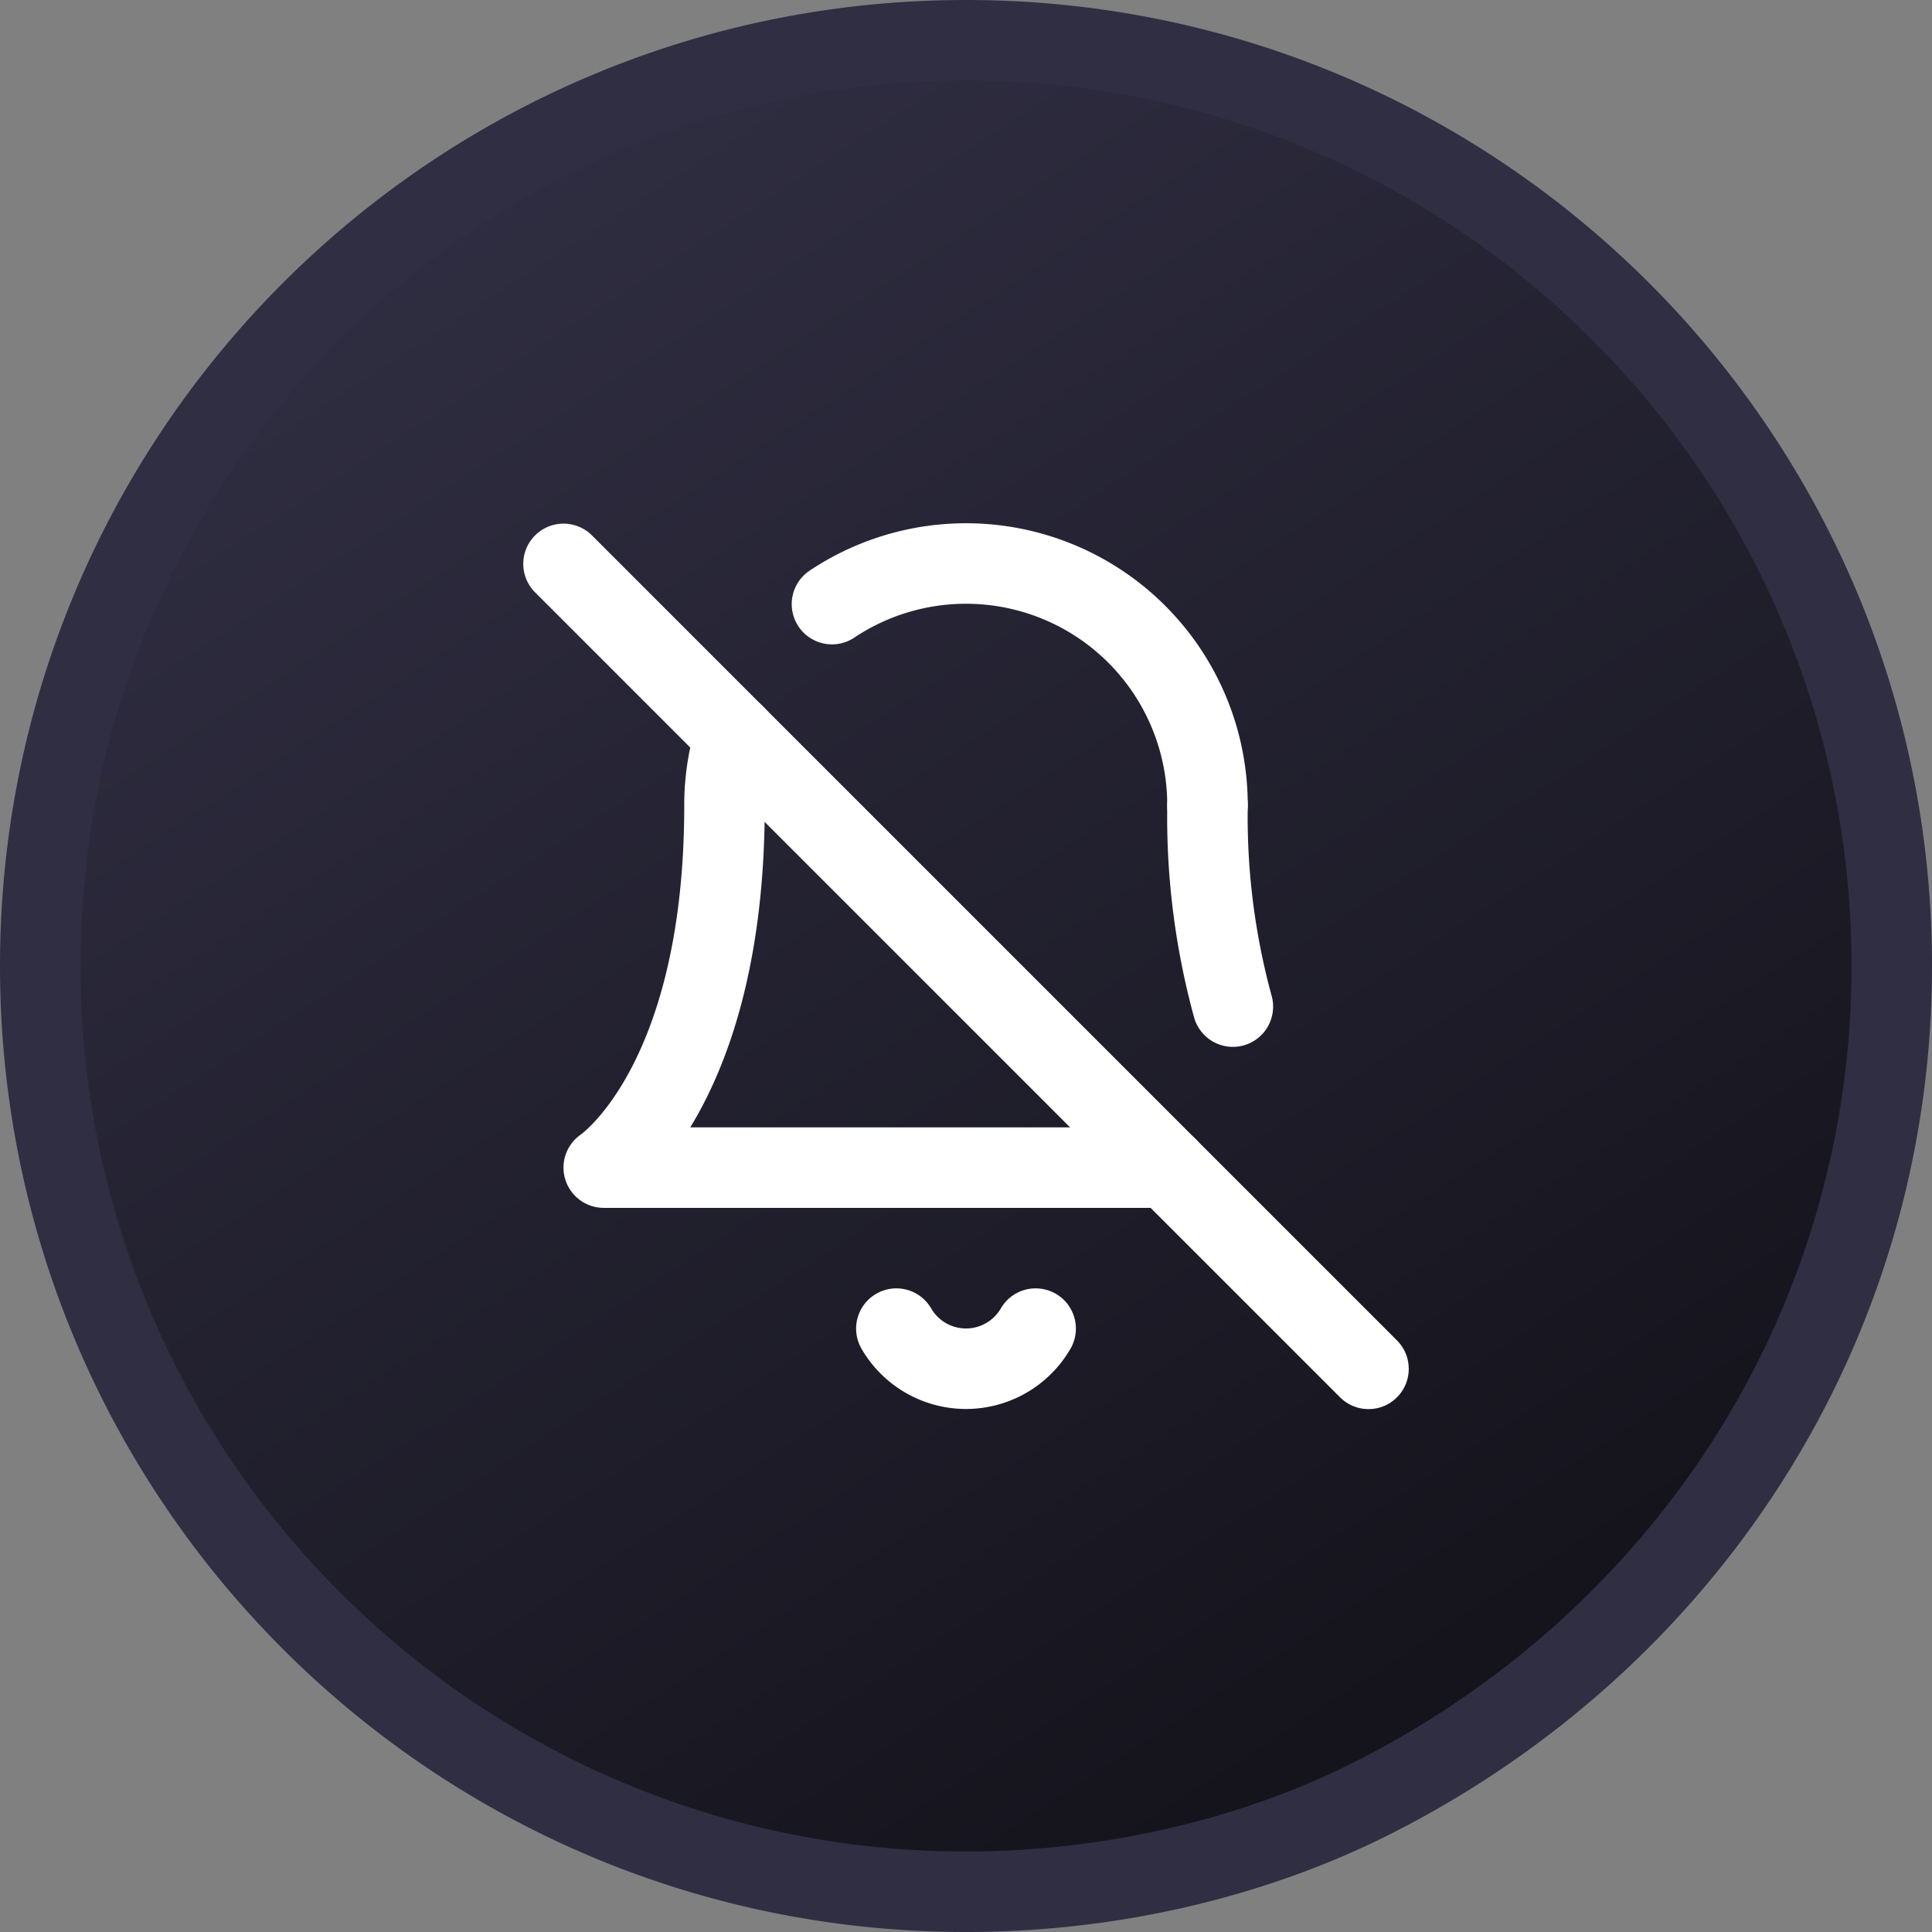 <svg xmlns="http://www.w3.org/2000/svg" width="48" height="48" viewBox="0 0 48 48">
    <rect x="0" y="0" width="48" height="48" fill="#808080" stroke="none"/>
    <defs>
        <linearGradient id="jh74ib2n6a" x1=".134" y1=".108" x2=".886" y2="1.266" gradientUnits="objectBoundingBox">
            <stop offset="0" stop-color="#302e42"/>
            <stop offset="1" stop-color="#0a090d"/>
        </linearGradient>
    </defs>
    <g data-name="패스 1" style="fill:url(#jh74ib2n6a)">
        <path d="M24 47a22.925 22.925 0 0 1-16.263-6.737A22.925 22.925 0 0 1 1 24 22.925 22.925 0 0 1 7.737 7.737 22.925 22.925 0 0 1 24 1a22.925 22.925 0 0 1 16.263 6.737A22.925 22.925 0 0 1 47 24c0 4.344-1.221 8.569-3.531 12.217-2.262 3.572-5.493 6.49-9.343 8.44C31.104 46.19 27.602 47 24 47z" style="stroke:none"/>
        <path d="M24 2A21.929 21.929 0 0 0 8.444 8.444 21.929 21.929 0 0 0 2 24a21.93 21.93 0 0 0 6.444 15.556A21.93 21.93 0 0 0 24 46c3.397 0 6.832-.793 9.674-2.235 3.69-1.868 6.785-4.663 8.95-8.083A21.8 21.8 0 0 0 46 24a21.93 21.93 0 0 0-6.444-15.556A21.93 21.93 0 0 0 24 2m0-2c13.255 0 24 10.745 24 24 0 9.358-5.356 17.465-13.423 21.55C31.577 47.07 27.897 48 24 48 10.745 48 0 37.255 0 24S10.745 0 24 0z" style="fill:#302e42;stroke:none"/>
    </g>
    <path data-name="패스 11" d="M13.73 21a2 2 0 0 1-3.46 0" style="fill:none;stroke:#fff;stroke-linecap:round;stroke-linejoin:round;stroke-width:2px" transform="translate(12 12.009)"/>
    <path data-name="패스 12" d="M18.63 13A17.888 17.888 0 0 1 18 8" style="fill:none;stroke:#fff;stroke-linecap:round;stroke-linejoin:round;stroke-width:2px" transform="translate(12 12.009)"/>
    <path data-name="패스 13" d="M6.26 6.26A5.86 5.86 0 0 0 6 8c0 7-3 9-3 9h14" style="fill:none;stroke:#fff;stroke-linecap:round;stroke-linejoin:round;stroke-width:2px" transform="translate(12 12.009)"/>
    <path data-name="패스 14" d="M18 8a6 6 0 0 0-9.33-5" style="fill:none;stroke:#fff;stroke-linecap:round;stroke-linejoin:round;stroke-width:2px" transform="translate(12 12.009)"/>
    <path data-name="패스 15" d="m2 2 20 20" style="fill:none;stroke:#fff;stroke-linecap:round;stroke-linejoin:round;stroke-width:2px" transform="translate(12 12.009)"/>
</svg>
